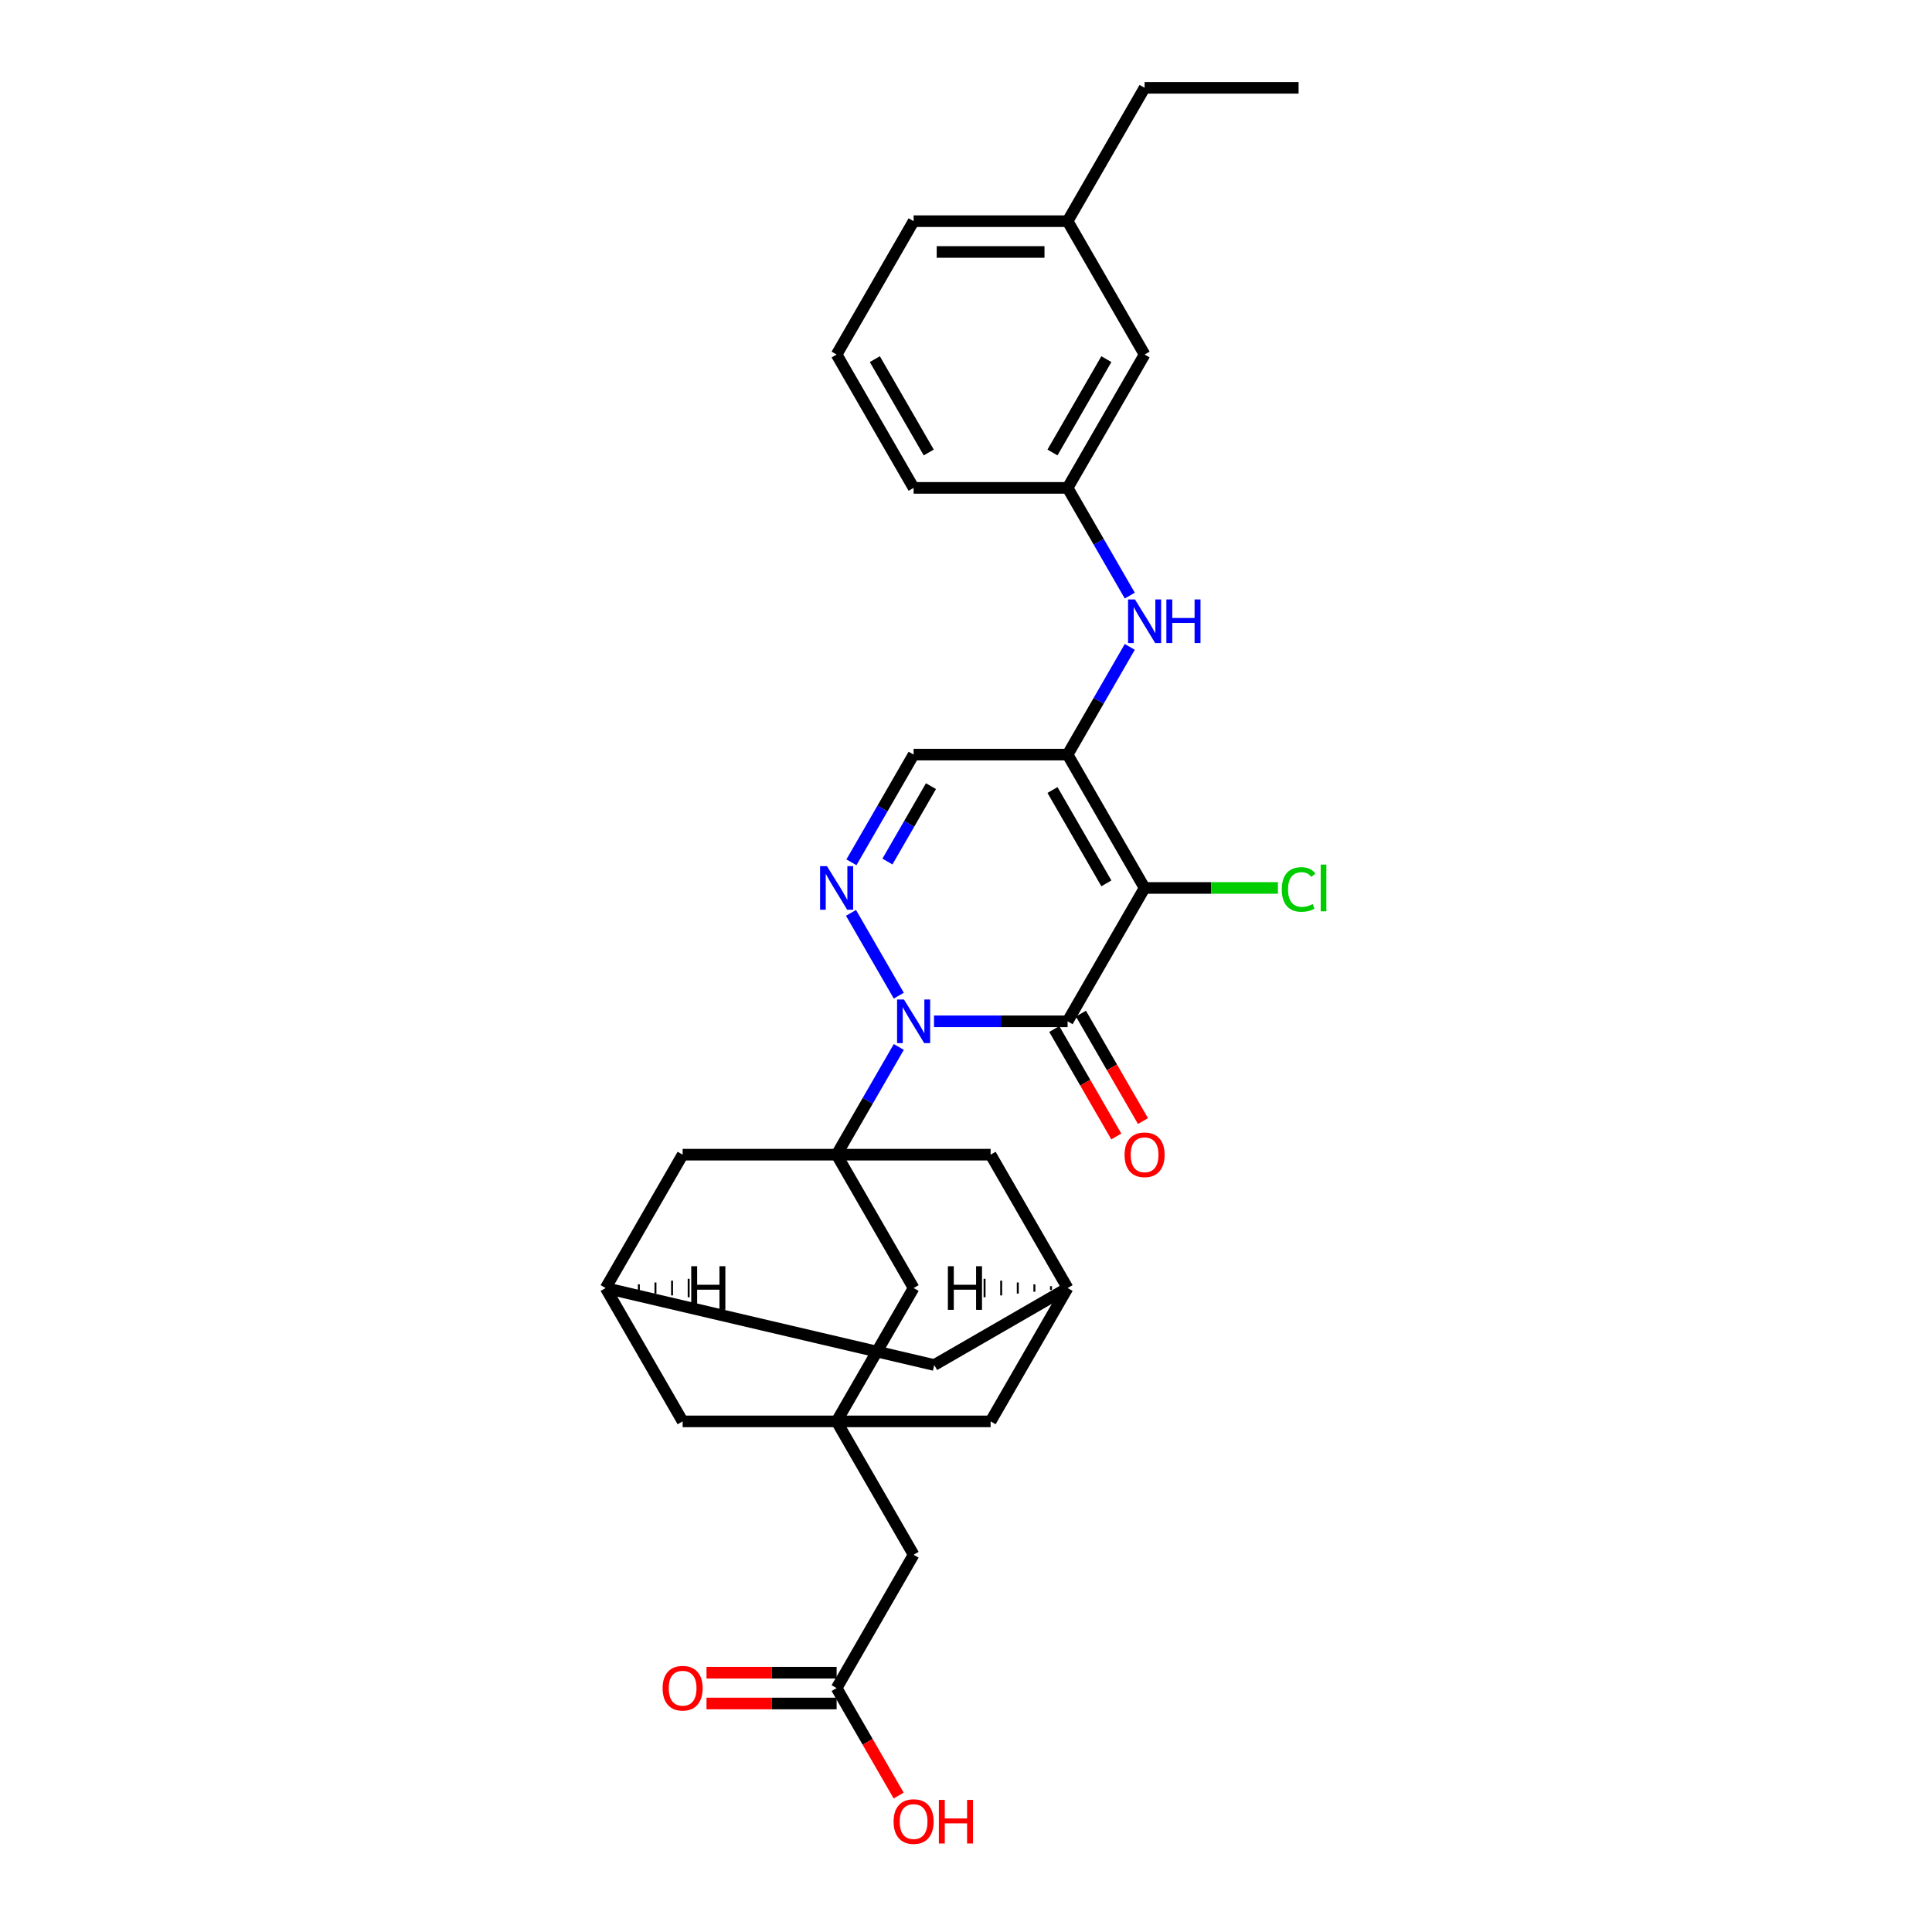 <?xml version='1.0' encoding='iso-8859-1'?>
<svg version='1.1' baseProfile='full'
              xmlns='http://www.w3.org/2000/svg'
                      xmlns:rdkit='http://www.rdkit.org/xml'
                      xmlns:xlink='http://www.w3.org/1999/xlink'
                  xml:space='preserve'
width='1000px' height='1000px' viewBox='0 0 1000 1000'>
<!-- END OF HEADER -->
<rect style='opacity:1.0;fill:#FFFFFF;stroke:none' width='1000' height='1000' x='0' y='0'> </rect>
<path class='bond-0' d='M 483.438,528.63 L 518.013,528.63' style='fill:none;fill-rule:evenodd;stroke:#0000FF;stroke-width:6px;stroke-linecap:butt;stroke-linejoin:miter;stroke-opacity:1' />
<path class='bond-0' d='M 518.013,528.63 L 552.588,528.63' style='fill:none;fill-rule:evenodd;stroke:#000000;stroke-width:6px;stroke-linecap:butt;stroke-linejoin:miter;stroke-opacity:1' />
<path class='bond-2' d='M 465.219,541.909 L 449.126,569.782' style='fill:none;fill-rule:evenodd;stroke:#0000FF;stroke-width:6px;stroke-linecap:butt;stroke-linejoin:miter;stroke-opacity:1' />
<path class='bond-2' d='M 449.126,569.782 L 433.033,597.656' style='fill:none;fill-rule:evenodd;stroke:#000000;stroke-width:6px;stroke-linecap:butt;stroke-linejoin:miter;stroke-opacity:1' />
<path class='bond-4' d='M 465.219,515.352 L 440.478,472.501' style='fill:none;fill-rule:evenodd;stroke:#0000FF;stroke-width:6px;stroke-linecap:butt;stroke-linejoin:miter;stroke-opacity:1' />
<path class='bond-1' d='M 552.588,528.63 L 592.44,459.605' style='fill:none;fill-rule:evenodd;stroke:#000000;stroke-width:6px;stroke-linecap:butt;stroke-linejoin:miter;stroke-opacity:1' />
<path class='bond-11' d='M 545.686,532.616 L 561.742,560.425' style='fill:none;fill-rule:evenodd;stroke:#000000;stroke-width:6px;stroke-linecap:butt;stroke-linejoin:miter;stroke-opacity:1' />
<path class='bond-11' d='M 561.742,560.425 L 577.797,588.235' style='fill:none;fill-rule:evenodd;stroke:#FF0000;stroke-width:6px;stroke-linecap:butt;stroke-linejoin:miter;stroke-opacity:1' />
<path class='bond-11' d='M 559.491,524.645 L 575.547,552.455' style='fill:none;fill-rule:evenodd;stroke:#000000;stroke-width:6px;stroke-linecap:butt;stroke-linejoin:miter;stroke-opacity:1' />
<path class='bond-11' d='M 575.547,552.455 L 591.602,580.264' style='fill:none;fill-rule:evenodd;stroke:#FF0000;stroke-width:6px;stroke-linecap:butt;stroke-linejoin:miter;stroke-opacity:1' />
<path class='bond-15' d='M 592.44,459.605 L 626.944,459.605' style='fill:none;fill-rule:evenodd;stroke:#000000;stroke-width:6px;stroke-linecap:butt;stroke-linejoin:miter;stroke-opacity:1' />
<path class='bond-15' d='M 626.944,459.605 L 661.447,459.605' style='fill:none;fill-rule:evenodd;stroke:#00CC00;stroke-width:6px;stroke-linecap:butt;stroke-linejoin:miter;stroke-opacity:1' />
<path class='bond-30' d='M 592.44,459.605 L 552.588,390.58' style='fill:none;fill-rule:evenodd;stroke:#000000;stroke-width:6px;stroke-linecap:butt;stroke-linejoin:miter;stroke-opacity:1' />
<path class='bond-30' d='M 572.657,457.222 L 544.761,408.904' style='fill:none;fill-rule:evenodd;stroke:#000000;stroke-width:6px;stroke-linecap:butt;stroke-linejoin:miter;stroke-opacity:1' />
<path class='bond-8' d='M 433.033,597.656 L 472.885,666.681' style='fill:none;fill-rule:evenodd;stroke:#000000;stroke-width:6px;stroke-linecap:butt;stroke-linejoin:miter;stroke-opacity:1' />
<path class='bond-9' d='M 433.033,597.656 L 353.33,597.656' style='fill:none;fill-rule:evenodd;stroke:#000000;stroke-width:6px;stroke-linecap:butt;stroke-linejoin:miter;stroke-opacity:1' />
<path class='bond-10' d='M 433.033,597.656 L 512.737,597.656' style='fill:none;fill-rule:evenodd;stroke:#000000;stroke-width:6px;stroke-linecap:butt;stroke-linejoin:miter;stroke-opacity:1' />
<path class='bond-3' d='M 552.588,390.58 L 472.885,390.58' style='fill:none;fill-rule:evenodd;stroke:#000000;stroke-width:6px;stroke-linecap:butt;stroke-linejoin:miter;stroke-opacity:1' />
<path class='bond-7' d='M 552.588,390.58 L 568.681,362.707' style='fill:none;fill-rule:evenodd;stroke:#000000;stroke-width:6px;stroke-linecap:butt;stroke-linejoin:miter;stroke-opacity:1' />
<path class='bond-7' d='M 568.681,362.707 L 584.774,334.834' style='fill:none;fill-rule:evenodd;stroke:#0000FF;stroke-width:6px;stroke-linecap:butt;stroke-linejoin:miter;stroke-opacity:1' />
<path class='bond-5' d='M 440.7,446.327 L 456.792,418.453' style='fill:none;fill-rule:evenodd;stroke:#0000FF;stroke-width:6px;stroke-linecap:butt;stroke-linejoin:miter;stroke-opacity:1' />
<path class='bond-5' d='M 456.792,418.453 L 472.885,390.58' style='fill:none;fill-rule:evenodd;stroke:#000000;stroke-width:6px;stroke-linecap:butt;stroke-linejoin:miter;stroke-opacity:1' />
<path class='bond-5' d='M 459.332,445.935 L 470.597,426.424' style='fill:none;fill-rule:evenodd;stroke:#0000FF;stroke-width:6px;stroke-linecap:butt;stroke-linejoin:miter;stroke-opacity:1' />
<path class='bond-5' d='M 470.597,426.424 L 481.862,406.913' style='fill:none;fill-rule:evenodd;stroke:#000000;stroke-width:6px;stroke-linecap:butt;stroke-linejoin:miter;stroke-opacity:1' />
<path class='bond-6' d='M 433.033,735.706 L 472.885,666.681' style='fill:none;fill-rule:evenodd;stroke:#000000;stroke-width:6px;stroke-linecap:butt;stroke-linejoin:miter;stroke-opacity:1' />
<path class='bond-16' d='M 433.033,735.706 L 472.885,804.731' style='fill:none;fill-rule:evenodd;stroke:#000000;stroke-width:6px;stroke-linecap:butt;stroke-linejoin:miter;stroke-opacity:1' />
<path class='bond-31' d='M 433.033,735.706 L 512.737,735.706' style='fill:none;fill-rule:evenodd;stroke:#000000;stroke-width:6px;stroke-linecap:butt;stroke-linejoin:miter;stroke-opacity:1' />
<path class='bond-33' d='M 433.033,735.706 L 353.33,735.706' style='fill:none;fill-rule:evenodd;stroke:#000000;stroke-width:6px;stroke-linecap:butt;stroke-linejoin:miter;stroke-opacity:1' />
<path class='bond-19' d='M 584.774,308.276 L 568.681,280.403' style='fill:none;fill-rule:evenodd;stroke:#0000FF;stroke-width:6px;stroke-linecap:butt;stroke-linejoin:miter;stroke-opacity:1' />
<path class='bond-19' d='M 568.681,280.403 L 552.588,252.53' style='fill:none;fill-rule:evenodd;stroke:#000000;stroke-width:6px;stroke-linecap:butt;stroke-linejoin:miter;stroke-opacity:1' />
<path class='bond-13' d='M 353.33,597.656 L 313.478,666.681' style='fill:none;fill-rule:evenodd;stroke:#000000;stroke-width:6px;stroke-linecap:butt;stroke-linejoin:miter;stroke-opacity:1' />
<path class='bond-12' d='M 512.737,597.656 L 552.588,666.681' style='fill:none;fill-rule:evenodd;stroke:#000000;stroke-width:6px;stroke-linecap:butt;stroke-linejoin:miter;stroke-opacity:1' />
<path class='bond-17' d='M 552.588,666.681 L 512.737,735.706' style='fill:none;fill-rule:evenodd;stroke:#000000;stroke-width:6px;stroke-linecap:butt;stroke-linejoin:miter;stroke-opacity:1' />
<path class='bond-21' d='M 552.588,666.681 L 483.563,706.532' style='fill:none;fill-rule:evenodd;stroke:#000000;stroke-width:6px;stroke-linecap:butt;stroke-linejoin:miter;stroke-opacity:1' />
<path class='bond-35' d='M 543.993,665.724 L 543.993,667.637' style='fill:none;fill-rule:evenodd;stroke:#000000;stroke-width:1.0px;stroke-linecap:butt;stroke-linejoin:miter;stroke-opacity:1' />
<path class='bond-35' d='M 535.398,664.768 L 535.398,668.594' style='fill:none;fill-rule:evenodd;stroke:#000000;stroke-width:1.0px;stroke-linecap:butt;stroke-linejoin:miter;stroke-opacity:1' />
<path class='bond-35' d='M 526.803,663.811 L 526.803,669.55' style='fill:none;fill-rule:evenodd;stroke:#000000;stroke-width:1.0px;stroke-linecap:butt;stroke-linejoin:miter;stroke-opacity:1' />
<path class='bond-35' d='M 518.207,662.855 L 518.207,670.506' style='fill:none;fill-rule:evenodd;stroke:#000000;stroke-width:1.0px;stroke-linecap:butt;stroke-linejoin:miter;stroke-opacity:1' />
<path class='bond-35' d='M 509.612,661.899 L 509.612,671.463' style='fill:none;fill-rule:evenodd;stroke:#000000;stroke-width:1.0px;stroke-linecap:butt;stroke-linejoin:miter;stroke-opacity:1' />
<path class='bond-18' d='M 313.478,666.681 L 353.33,735.706' style='fill:none;fill-rule:evenodd;stroke:#000000;stroke-width:6px;stroke-linecap:butt;stroke-linejoin:miter;stroke-opacity:1' />
<path class='bond-32' d='M 313.478,666.681 L 483.563,706.532' style='fill:none;fill-rule:evenodd;stroke:#000000;stroke-width:6px;stroke-linecap:butt;stroke-linejoin:miter;stroke-opacity:1' />
<path class='bond-36' d='M 322.073,667.637 L 322.073,665.724' style='fill:none;fill-rule:evenodd;stroke:#000000;stroke-width:1.0px;stroke-linecap:butt;stroke-linejoin:miter;stroke-opacity:1' />
<path class='bond-36' d='M 330.669,668.594 L 330.669,664.768' style='fill:none;fill-rule:evenodd;stroke:#000000;stroke-width:1.0px;stroke-linecap:butt;stroke-linejoin:miter;stroke-opacity:1' />
<path class='bond-36' d='M 339.264,669.55 L 339.264,663.811' style='fill:none;fill-rule:evenodd;stroke:#000000;stroke-width:1.0px;stroke-linecap:butt;stroke-linejoin:miter;stroke-opacity:1' />
<path class='bond-36' d='M 347.859,670.506 L 347.859,662.855' style='fill:none;fill-rule:evenodd;stroke:#000000;stroke-width:1.0px;stroke-linecap:butt;stroke-linejoin:miter;stroke-opacity:1' />
<path class='bond-36' d='M 356.454,671.463 L 356.454,661.899' style='fill:none;fill-rule:evenodd;stroke:#000000;stroke-width:1.0px;stroke-linecap:butt;stroke-linejoin:miter;stroke-opacity:1' />
<path class='bond-14' d='M 433.033,873.756 L 472.885,804.731' style='fill:none;fill-rule:evenodd;stroke:#000000;stroke-width:6px;stroke-linecap:butt;stroke-linejoin:miter;stroke-opacity:1' />
<path class='bond-20' d='M 433.033,865.786 L 399.359,865.786' style='fill:none;fill-rule:evenodd;stroke:#000000;stroke-width:6px;stroke-linecap:butt;stroke-linejoin:miter;stroke-opacity:1' />
<path class='bond-20' d='M 399.359,865.786 L 365.684,865.786' style='fill:none;fill-rule:evenodd;stroke:#FF0000;stroke-width:6px;stroke-linecap:butt;stroke-linejoin:miter;stroke-opacity:1' />
<path class='bond-20' d='M 433.033,881.726 L 399.359,881.726' style='fill:none;fill-rule:evenodd;stroke:#000000;stroke-width:6px;stroke-linecap:butt;stroke-linejoin:miter;stroke-opacity:1' />
<path class='bond-20' d='M 399.359,881.726 L 365.684,881.726' style='fill:none;fill-rule:evenodd;stroke:#FF0000;stroke-width:6px;stroke-linecap:butt;stroke-linejoin:miter;stroke-opacity:1' />
<path class='bond-23' d='M 433.033,873.756 L 449.089,901.566' style='fill:none;fill-rule:evenodd;stroke:#000000;stroke-width:6px;stroke-linecap:butt;stroke-linejoin:miter;stroke-opacity:1' />
<path class='bond-23' d='M 449.089,901.566 L 465.145,929.375' style='fill:none;fill-rule:evenodd;stroke:#FF0000;stroke-width:6px;stroke-linecap:butt;stroke-linejoin:miter;stroke-opacity:1' />
<path class='bond-22' d='M 552.588,252.53 L 592.44,183.505' style='fill:none;fill-rule:evenodd;stroke:#000000;stroke-width:6px;stroke-linecap:butt;stroke-linejoin:miter;stroke-opacity:1' />
<path class='bond-22' d='M 544.761,234.206 L 572.657,185.888' style='fill:none;fill-rule:evenodd;stroke:#000000;stroke-width:6px;stroke-linecap:butt;stroke-linejoin:miter;stroke-opacity:1' />
<path class='bond-26' d='M 552.588,252.53 L 472.885,252.53' style='fill:none;fill-rule:evenodd;stroke:#000000;stroke-width:6px;stroke-linecap:butt;stroke-linejoin:miter;stroke-opacity:1' />
<path class='bond-24' d='M 592.44,183.505 L 552.588,114.48' style='fill:none;fill-rule:evenodd;stroke:#000000;stroke-width:6px;stroke-linecap:butt;stroke-linejoin:miter;stroke-opacity:1' />
<path class='bond-28' d='M 552.588,114.48 L 592.44,45.455' style='fill:none;fill-rule:evenodd;stroke:#000000;stroke-width:6px;stroke-linecap:butt;stroke-linejoin:miter;stroke-opacity:1' />
<path class='bond-34' d='M 552.588,114.48 L 472.885,114.48' style='fill:none;fill-rule:evenodd;stroke:#000000;stroke-width:6px;stroke-linecap:butt;stroke-linejoin:miter;stroke-opacity:1' />
<path class='bond-34' d='M 540.633,130.42 L 484.84,130.42' style='fill:none;fill-rule:evenodd;stroke:#000000;stroke-width:6px;stroke-linecap:butt;stroke-linejoin:miter;stroke-opacity:1' />
<path class='bond-25' d='M 433.033,183.505 L 472.885,252.53' style='fill:none;fill-rule:evenodd;stroke:#000000;stroke-width:6px;stroke-linecap:butt;stroke-linejoin:miter;stroke-opacity:1' />
<path class='bond-25' d='M 452.816,185.888 L 480.712,234.206' style='fill:none;fill-rule:evenodd;stroke:#000000;stroke-width:6px;stroke-linecap:butt;stroke-linejoin:miter;stroke-opacity:1' />
<path class='bond-27' d='M 433.033,183.505 L 472.885,114.48' style='fill:none;fill-rule:evenodd;stroke:#000000;stroke-width:6px;stroke-linecap:butt;stroke-linejoin:miter;stroke-opacity:1' />
<path class='bond-29' d='M 592.44,45.455 L 672.143,45.455' style='fill:none;fill-rule:evenodd;stroke:#000000;stroke-width:6px;stroke-linecap:butt;stroke-linejoin:miter;stroke-opacity:1' />
<path  class='atom-0' d='M 467.895 517.344
L 475.292 529.3
Q 476.025 530.48, 477.205 532.616
Q 478.384 534.752, 478.448 534.879
L 478.448 517.344
L 481.445 517.344
L 481.445 539.916
L 478.353 539.916
L 470.414 526.845
Q 469.49 525.315, 468.501 523.561
Q 467.545 521.808, 467.258 521.266
L 467.258 539.916
L 464.325 539.916
L 464.325 517.344
L 467.895 517.344
' fill='#0000FF'/>
<path  class='atom-5' d='M 428.044 448.319
L 435.44 460.275
Q 436.174 461.454, 437.353 463.59
Q 438.533 465.727, 438.597 465.854
L 438.597 448.319
L 441.593 448.319
L 441.593 470.891
L 438.501 470.891
L 430.562 457.82
Q 429.638 456.29, 428.65 454.536
Q 427.693 452.783, 427.406 452.241
L 427.406 470.891
L 424.473 470.891
L 424.473 448.319
L 428.044 448.319
' fill='#0000FF'/>
<path  class='atom-8' d='M 587.451 310.269
L 594.847 322.225
Q 595.58 323.404, 596.76 325.54
Q 597.939 327.676, 598.003 327.804
L 598.003 310.269
L 601 310.269
L 601 332.841
L 597.908 332.841
L 589.969 319.77
Q 589.045 318.239, 588.056 316.486
Q 587.1 314.732, 586.813 314.19
L 586.813 332.841
L 583.88 332.841
L 583.88 310.269
L 587.451 310.269
' fill='#0000FF'/>
<path  class='atom-8' d='M 603.71 310.269
L 606.771 310.269
L 606.771 319.865
L 618.312 319.865
L 618.312 310.269
L 621.372 310.269
L 621.372 332.841
L 618.312 332.841
L 618.312 322.416
L 606.771 322.416
L 606.771 332.841
L 603.71 332.841
L 603.71 310.269
' fill='#0000FF'/>
<path  class='atom-12' d='M 582.079 597.719
Q 582.079 592.3, 584.757 589.271
Q 587.435 586.242, 592.44 586.242
Q 597.445 586.242, 600.123 589.271
Q 602.801 592.3, 602.801 597.719
Q 602.801 603.203, 600.091 606.327
Q 597.382 609.42, 592.44 609.42
Q 587.466 609.42, 584.757 606.327
Q 582.079 603.235, 582.079 597.719
M 592.44 606.869
Q 595.883 606.869, 597.732 604.574
Q 599.613 602.247, 599.613 597.719
Q 599.613 593.288, 597.732 591.056
Q 595.883 588.793, 592.44 588.793
Q 588.997 588.793, 587.116 591.024
Q 585.267 593.256, 585.267 597.719
Q 585.267 602.278, 587.116 604.574
Q 588.997 606.869, 592.44 606.869
' fill='#FF0000'/>
<path  class='atom-16' d='M 663.44 460.386
Q 663.44 454.775, 666.054 451.842
Q 668.7 448.877, 673.705 448.877
Q 678.36 448.877, 680.847 452.161
L 678.743 453.883
Q 676.926 451.492, 673.705 451.492
Q 670.294 451.492, 668.477 453.787
Q 666.692 456.051, 666.692 460.386
Q 666.692 464.85, 668.541 467.145
Q 670.422 469.441, 674.056 469.441
Q 676.543 469.441, 679.444 467.942
L 680.337 470.333
Q 679.157 471.099, 677.372 471.545
Q 675.586 471.991, 673.61 471.991
Q 668.7 471.991, 666.054 468.994
Q 663.44 465.998, 663.44 460.386
' fill='#00CC00'/>
<path  class='atom-16' d='M 683.589 447.506
L 686.522 447.506
L 686.522 471.704
L 683.589 471.704
L 683.589 447.506
' fill='#00CC00'/>
<path  class='atom-21' d='M 342.968 873.82
Q 342.968 868.4, 345.646 865.371
Q 348.325 862.343, 353.33 862.343
Q 358.335 862.343, 361.013 865.371
Q 363.691 868.4, 363.691 873.82
Q 363.691 879.303, 360.981 882.428
Q 358.271 885.52, 353.33 885.52
Q 348.356 885.52, 345.646 882.428
Q 342.968 879.335, 342.968 873.82
M 353.33 882.97
Q 356.773 882.97, 358.622 880.674
Q 360.503 878.347, 360.503 873.82
Q 360.503 869.388, 358.622 867.157
Q 356.773 864.893, 353.33 864.893
Q 349.887 864.893, 348.006 867.125
Q 346.157 869.356, 346.157 873.82
Q 346.157 878.379, 348.006 880.674
Q 349.887 882.97, 353.33 882.97
' fill='#FF0000'/>
<path  class='atom-24' d='M 462.523 942.845
Q 462.523 937.425, 465.202 934.396
Q 467.88 931.368, 472.885 931.368
Q 477.89 931.368, 480.568 934.396
Q 483.246 937.425, 483.246 942.845
Q 483.246 948.329, 480.536 951.453
Q 477.827 954.545, 472.885 954.545
Q 467.911 954.545, 465.202 951.453
Q 462.523 948.36, 462.523 942.845
M 472.885 951.995
Q 476.328 951.995, 478.177 949.699
Q 480.058 947.372, 480.058 942.845
Q 480.058 938.413, 478.177 936.182
Q 476.328 933.918, 472.885 933.918
Q 469.442 933.918, 467.561 936.15
Q 465.712 938.382, 465.712 942.845
Q 465.712 947.404, 467.561 949.699
Q 469.442 951.995, 472.885 951.995
' fill='#FF0000'/>
<path  class='atom-24' d='M 485.956 931.623
L 489.017 931.623
L 489.017 941.219
L 500.558 941.219
L 500.558 931.623
L 503.619 931.623
L 503.619 954.195
L 500.558 954.195
L 500.558 943.77
L 489.017 943.77
L 489.017 954.195
L 485.956 954.195
L 485.956 931.623
' fill='#FF0000'/>
<path  class='atom-31' d='M 490.622 655.395
L 493.682 655.395
L 493.682 664.991
L 505.223 664.991
L 505.223 655.395
L 508.284 655.395
L 508.284 677.967
L 505.223 677.967
L 505.223 667.542
L 493.682 667.542
L 493.682 677.967
L 490.622 677.967
L 490.622 655.395
' fill='#000000'/>
<path  class='atom-32' d='M 357.783 655.395
L 360.843 655.395
L 360.843 664.991
L 372.384 664.991
L 372.384 655.395
L 375.445 655.395
L 375.445 677.967
L 372.384 677.967
L 372.384 667.542
L 360.843 667.542
L 360.843 677.967
L 357.783 677.967
L 357.783 655.395
' fill='#000000'/>
</svg>
